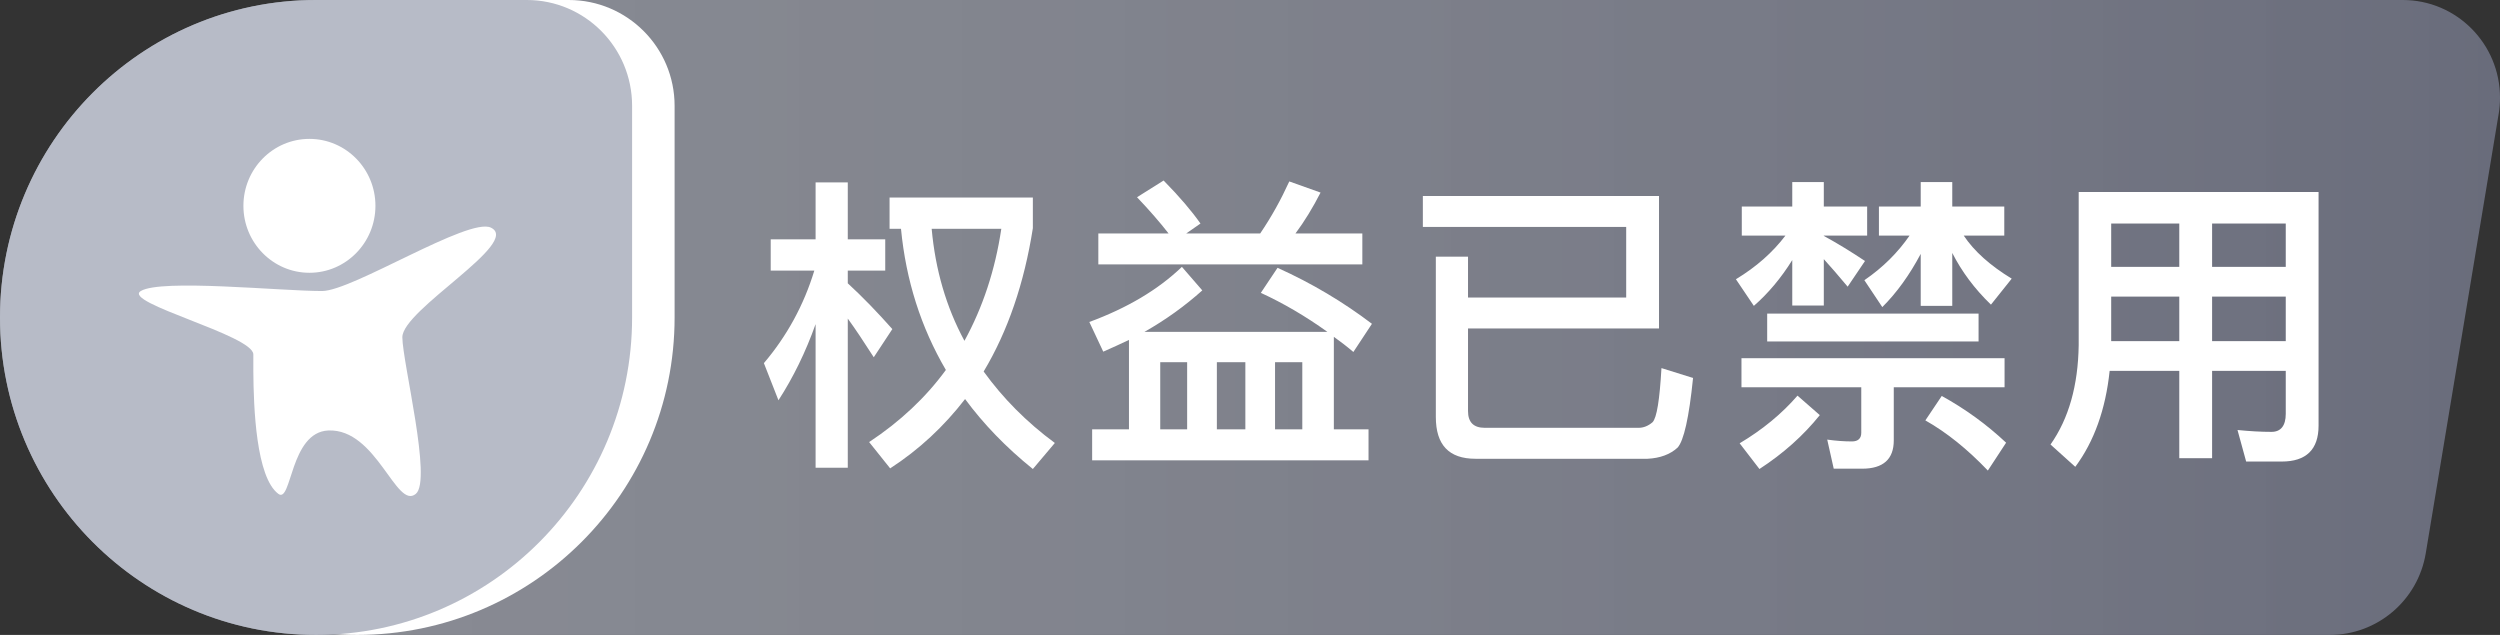 <?xml version="1.0" encoding="UTF-8"?>
<svg width="63px" height="16px" viewBox="0 0 63 16" version="1.1" xmlns="http://www.w3.org/2000/svg" xmlns:xlink="http://www.w3.org/1999/xlink">
    <rect x="0" y="0" width="63" height="16" fill="#333333" stroke="none"/>
    <title>UVIP16pt备份</title>
    <defs>
        <linearGradient x1="0%" y1="50%" x2="100%" y2="50%" id="linearGradient-1">
            <stop stop-color="#B0B4BE" stop-opacity="0.697" offset="0%"></stop>
            <stop stop-color="#8E919D" stop-opacity="0.843" offset="48.244%"></stop>
            <stop stop-color="#696C7B" offset="100%"></stop>
        </linearGradient>
    </defs>
    <g id="页面-1" stroke="none" stroke-width="1" fill="none" fill-rule="evenodd">
        <g id="详情-已禁用" transform="translate(-25, -118)">
            <g id="UVIP16pt备份" transform="translate(25, 118)">
                <path d="M7.965,0 L60.549,0 C61.903,0 63,1.102 63,2.462 C63,2.597 62.989,2.732 62.967,2.866 L61.129,13.943 C60.932,15.13 59.909,16 58.711,16 L7.965,16 C3.566,16 0,12.418 0,8 C0,3.582 3.566,0 7.965,0 Z" id="矩形" fill="url(#linearGradient-1)"></path>
                <g id="权益已禁用" transform="translate(19.25, 4.549)" fill="#FFFFFF" fill-rule="nonzero">
                    <path d="M2.114,3.479 C2.301,3.736 2.519,4.064 2.769,4.454 L3.237,3.744 C2.863,3.323 2.488,2.933 2.114,2.59 L2.114,2.27 L3.058,2.27 L3.058,1.482 L2.114,1.482 L2.114,0.047 L1.303,0.047 L1.303,1.482 L0.172,1.482 L0.172,2.27 L1.271,2.27 C1.006,3.143 0.577,3.923 0,4.602 L0.367,5.538 C0.741,4.961 1.053,4.321 1.303,3.619 L1.303,7.238 L2.114,7.238 L2.114,3.479 Z M5.983,1.217 C5.827,2.262 5.515,3.198 5.054,4.04 C4.594,3.19 4.321,2.246 4.228,1.217 L5.983,1.217 Z M4.586,4.774 C4.079,5.468 3.432,6.076 2.652,6.591 L3.182,7.254 C3.916,6.778 4.54,6.193 5.07,5.507 C5.53,6.131 6.1,6.724 6.778,7.27 L7.332,6.614 C6.614,6.084 6.022,5.483 5.538,4.813 C6.146,3.799 6.56,2.59 6.778,1.201 L6.778,0.429 L3.167,0.429 L3.167,1.217 L3.455,1.217 C3.58,2.512 3.955,3.697 4.586,4.774 Z" id="形状"></path>
                    <path d="M14.2,3.814 L9.59,3.814 C10.128,3.51 10.612,3.159 11.048,2.769 L10.534,2.176 C9.933,2.753 9.153,3.214 8.201,3.565 L8.552,4.313 C8.771,4.22 8.981,4.118 9.2,4.017 L9.2,6.271 L8.272,6.271 L8.272,7.051 L15.237,7.051 L15.237,6.271 L14.363,6.271 L14.363,3.939 C14.527,4.056 14.691,4.181 14.855,4.321 L15.323,3.611 C14.605,3.065 13.81,2.59 12.944,2.2 L12.523,2.831 C13.084,3.089 13.646,3.416 14.2,3.814 Z M9.988,6.271 L9.988,4.579 L10.666,4.579 L10.666,6.271 L9.988,6.271 Z M11.415,6.271 L11.415,4.579 L12.133,4.579 L12.133,6.271 L11.415,6.271 Z M12.881,6.271 L12.881,4.579 L13.568,4.579 L13.568,6.271 L12.881,6.271 Z M8.428,1.334 L8.428,2.114 L15.081,2.114 L15.081,1.334 L13.396,1.334 C13.622,1.03 13.833,0.686 14.028,0.304 L13.24,0.023 C13.03,0.484 12.788,0.92 12.507,1.334 L10.643,1.334 L11.002,1.084 C10.783,0.772 10.479,0.413 10.073,0 L9.403,0.421 C9.715,0.749 9.98,1.053 10.198,1.334 L8.428,1.334 Z" id="形状"></path>
                    <path d="M22.557,3.728 L22.557,0.39 L16.606,0.39 L16.606,1.17 L21.73,1.17 L21.73,2.948 L17.744,2.948 L17.744,1.919 L16.933,1.919 L16.933,5.959 C16.933,6.661 17.261,7.012 17.932,7.012 L22.268,7.012 C22.58,6.997 22.838,6.903 23.025,6.731 C23.181,6.56 23.314,5.975 23.415,4.976 L22.619,4.727 C22.573,5.522 22.502,5.983 22.393,6.092 C22.284,6.185 22.167,6.232 22.042,6.232 L18.166,6.232 C17.885,6.232 17.744,6.092 17.744,5.811 L17.744,3.728 L22.557,3.728 Z" id="路径"></path>
                    <path d="M25.283,3.354 L25.283,4.056 L30.61,4.056 L30.61,3.354 L25.283,3.354 Z M24.635,4.477 L24.635,5.21 L27.654,5.21 L27.654,6.357 C27.654,6.497 27.576,6.575 27.42,6.575 C27.225,6.575 27.014,6.56 26.796,6.529 L26.96,7.262 L27.677,7.262 C28.208,7.262 28.473,7.02 28.473,6.552 L28.473,5.21 L31.265,5.21 L31.265,4.477 L24.635,4.477 Z M29.682,5.429 L29.269,6.045 C29.807,6.349 30.329,6.77 30.844,7.309 L31.304,6.607 C30.813,6.146 30.275,5.756 29.682,5.429 Z M26.047,5.421 C25.657,5.873 25.166,6.279 24.589,6.622 L25.088,7.27 C25.688,6.88 26.195,6.427 26.609,5.912 L26.047,5.421 Z M24.643,0.655 L24.643,1.388 L25.743,1.388 C25.423,1.81 25.01,2.176 24.495,2.488 L24.947,3.159 C25.306,2.847 25.634,2.457 25.915,2.005 L25.915,3.151 L26.71,3.151 L26.71,1.981 C26.874,2.161 27.077,2.395 27.311,2.675 L27.748,2.028 C27.397,1.794 27.053,1.583 26.71,1.396 L26.71,1.388 L27.802,1.388 L27.802,0.655 L26.71,0.655 L26.71,0.039 L25.915,0.039 L25.915,0.655 L24.643,0.655 Z M28.099,0.655 L28.099,1.388 L28.871,1.388 C28.574,1.817 28.2,2.192 27.732,2.512 L28.184,3.19 C28.551,2.824 28.871,2.379 29.152,1.849 L29.152,3.159 L29.947,3.159 L29.947,1.825 C30.181,2.285 30.501,2.722 30.922,3.128 L31.445,2.473 C30.907,2.145 30.501,1.786 30.236,1.388 L31.258,1.388 L31.258,0.655 L29.947,0.655 L29.947,0.039 L29.152,0.039 L29.152,0.655 L28.099,0.655 Z" id="形状"></path>
                    <path d="M33.952,2.925 L35.668,2.925 L35.668,4.048 L33.952,4.048 L33.952,2.925 Z M33.913,4.797 L35.668,4.797 L35.668,6.997 L36.495,6.997 L36.495,4.797 L38.351,4.797 L38.351,5.881 C38.351,6.178 38.227,6.334 37.993,6.334 C37.727,6.334 37.447,6.318 37.135,6.287 L37.353,7.082 L38.25,7.082 C38.866,7.082 39.178,6.778 39.178,6.178 L39.178,0.289 L33.133,0.289 L33.133,4.15 C33.118,5.164 32.884,5.998 32.423,6.653 L33.047,7.215 C33.523,6.575 33.812,5.764 33.913,4.797 Z M38.351,4.048 L36.495,4.048 L36.495,2.925 L38.351,2.925 L38.351,4.048 Z M38.351,2.176 L36.495,2.176 L36.495,1.084 L38.351,1.084 L38.351,2.176 Z M35.668,1.084 L35.668,2.176 L33.952,2.176 L33.952,1.084 L35.668,1.084 Z" id="形状"></path>
                </g>
                <path d="M9,0 L14.333,0 C15.806,0 17,1.194 17,2.667 L17,8 C17,12.418 13.418,16 9,16 C4.582,16 1,12.418 1,8 C1,3.582 4.582,0 9,0 Z" id="矩形" fill="#FFFFFF"></path>
                <path d="M7.965,0 L13.274,0 C14.741,0 15.929,1.194 15.929,2.667 L15.929,8 C15.929,12.418 12.363,16 7.965,16 C3.566,16 0,12.418 0,8 C0,3.582 3.566,0 7.965,0 Z" id="矩形备份-3" fill="#B7BBC7"></path>
                <path d="M12.37,5.736 C13.154,6.11 10.136,7.803 10.139,8.5 C10.145,9.145 10.892,12.104 10.479,12.445 C9.985,12.858 9.493,10.797 8.274,10.848 C7.304,10.89 7.354,12.701 7.014,12.445 C6.454,12.026 6.39,10.278 6.384,9.352 L6.384,8.931 C6.384,8.449 3.066,7.628 3.548,7.334 C4.058,7.024 7.061,7.334 8.116,7.334 C8.876,7.334 11.809,5.468 12.37,5.736 Z M7.798,3.5 C8.716,3.5 9.461,4.255 9.461,5.187 C9.461,6.118 8.716,6.874 7.798,6.874 C6.879,6.874 6.134,6.118 6.134,5.187 C6.134,4.255 6.879,3.5 7.798,3.5 Z" id="形状结合" fill="#FFFFFF" fill-rule="nonzero"></path>
            </g>
        </g>
    </g>
</svg>